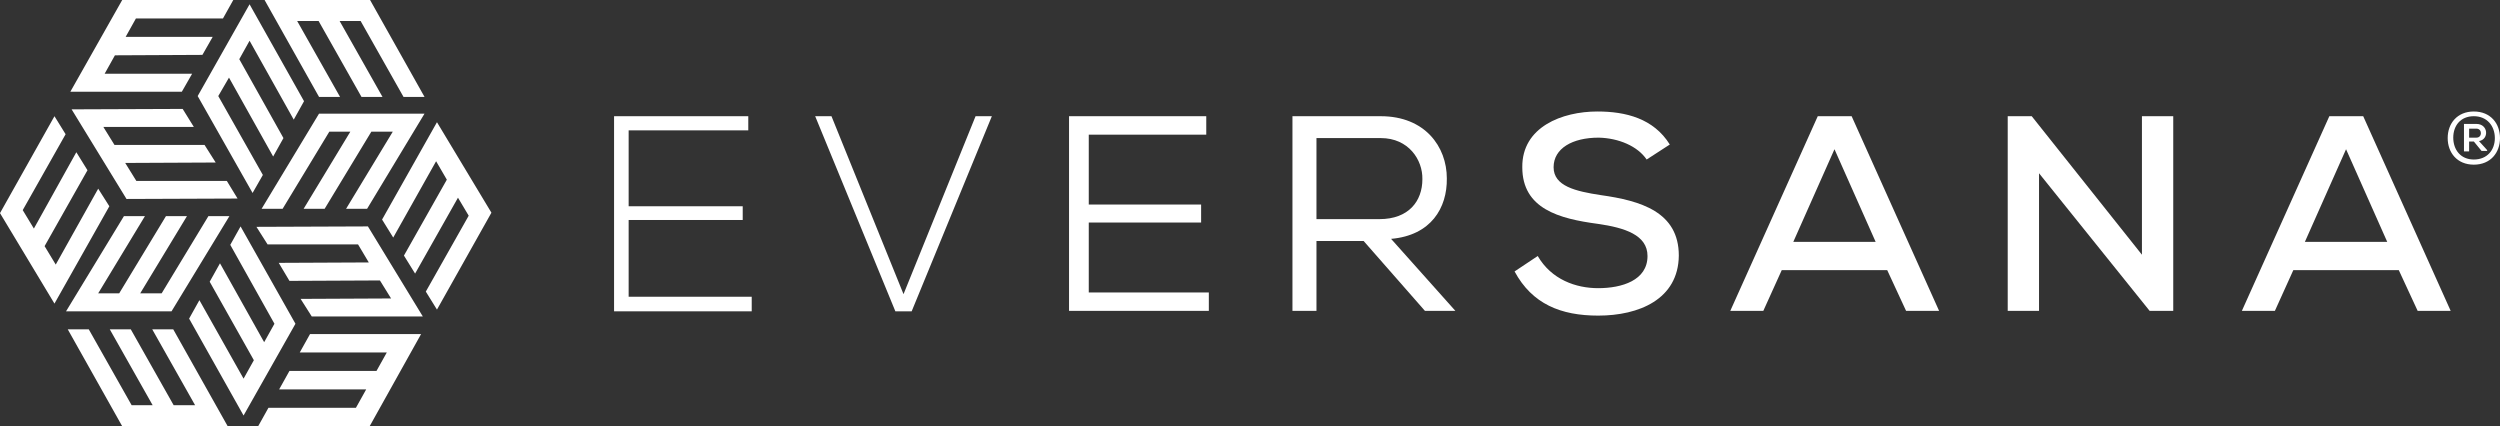 <?xml version="1.0" encoding="utf-8"?>
<!-- Generator: Adobe Illustrator 27.0.1, SVG Export Plug-In . SVG Version: 6.00 Build 0)  -->
<svg version="1.1" id="Layer_1" xmlns="http://www.w3.org/2000/svg" xmlns:xlink="http://www.w3.org/1999/xlink" x="0px" y="0px"
	 viewBox="0 0 583 99.4" style="enable-background:new 0 0 583 99.4;" xml:space="preserve">
<rect x="0" y="0" width="583" height="99.4" fill="#333333" stroke="none"/>
<style type="text/css">
	.st0{fill:#FFFFFF;}
</style>
<g>
	<g>
		<g>
			<g>
				<g>
					<path class="st0" d="M146.6,48.1h26.6v3.2h-26.6v17.9h28.7v3.4h-32.1V27.1h31.3v3.3h-27.9V48.1z"/>
					<path class="st0" d="M231.3,27.1l-18.7,45.5h-3.8l-18.7-45.5h3.8l16.8,41.5l16.8-41.5H231.3z"/>
					<path class="st0" d="M281.9,72.5h-32.6c0-15.1,0-30.3,0-45.4h32v4.3h-27.4v16.3h26.2v4.2h-26.2v16.3h28V72.5z"/>
					<path class="st0" d="M318,56.2h-11v16.3h-5.6V27.1h20.6c10.3,0,15.4,7.1,15.4,14.5c0.1,6.9-3.7,13.3-13,14.1l15,16.8h-7.1
						L318,56.2z M331.7,41.8c0.1-4.5-3.2-9.6-9.7-9.6h-15v18.9h14.7C328.5,51.1,331.7,46.9,331.7,41.8z"/>
					<path class="st0" d="M384,37.2c-2.1-3.1-6.5-5-11.2-5.1c-6.1,0-10.5,2.5-10.5,6.9c0,4.4,5.1,5.6,11,6.5
						c9.3,1.3,18.2,3.9,18.2,14.1c-0.1,10.2-9.3,14-18.8,14c-8.7,0-15.4-2.7-19.5-10.3l5.4-3.6c3.2,5.5,8.9,7.5,14.1,7.5
						c5.5,0,11.5-1.8,11.5-7.5c0-4.9-5.3-6.6-11.6-7.5c-9-1.2-17.6-3.5-17.6-13.2c-0.1-9.4,9.3-13,17.5-13c6.6,0,13.1,1.6,16.9,7.7
						L384,37.2z"/>
					<path class="st0" d="M440.1,63h-24.6l-4.3,9.5h-7.7l20.4-45.4h7.9l20.4,45.4h-7.7L440.1,63z M427.8,34.8l-9.6,21.6h19.2
						L427.8,34.8z"/>
					<path class="st0" d="M499.5,59.4V27.1h7.3v45.4h-5.5l-25.8-32.1v32.1h-7.3V27.1h5.6L499.5,59.4z"/>
					<path class="st0" d="M559.4,63h-24.6l-4.3,9.5h-7.7l20.4-45.4h7.9l20.4,45.4h-7.7L559.4,63z M547.1,34.8l-9.6,21.6h19.2
						L547.1,34.8z"/>
				</g>
			</g>
		</g>
		<g>
			<polygon class="st0" points="53.1,99.4 40.4,76.8 35.5,76.8 45.5,94.5 40.5,94.5 30.5,76.8 25.6,76.8 35.6,94.5 30.7,94.5 
				20.7,76.8 15.8,76.8 28.5,99.4 			"/>
			<polygon class="st0" points="98.2,77.9 72.3,77.9 69.9,82.2 90.2,82.2 87.8,86.5 67.5,86.5 65.1,90.8 85.4,90.8 83,95.1 
				62.6,95.1 60.2,99.4 86.2,99.4 			"/>
			<polygon class="st0" points="61.7,0 74.4,22.6 79.3,22.6 69.3,4.9 74.3,4.9 84.3,22.6 89.2,22.6 79.2,4.9 84.1,4.9 94.1,22.6 
				99,22.6 86.3,0 			"/>
			<polygon class="st0" points="16.4,21.4 42.4,21.4 44.8,17.2 24.4,17.2 26.8,12.9 47.2,12.8 49.6,8.6 29.3,8.6 31.7,4.3 52,4.3 
				54.4,0 28.5,0 			"/>
			<polygon class="st0" points="12.7,70.8 25.5,48.1 22.9,44 13,61.7 10.4,57.4 20.4,39.7 17.8,35.5 7.9,53.3 5.3,49 15.3,31.3 
				12.7,27.1 0,49.7 			"/>
			<polygon class="st0" points="101.9,28.5 89.1,51.2 91.7,55.4 101.7,37.6 104.2,41.9 94.2,59.6 96.8,63.8 106.8,46.1 109.3,50.3 
				99.3,68 101.9,72.2 114.6,49.6 			"/>
			<polygon class="st0" points="56.1,52.8 53.7,57.1 64,75.5 61.6,79.8 51.3,61.4 48.9,65.7 59.2,84 56.8,88.3 46.5,70 44.1,74.3 
				56.8,96.9 68.9,75.5 			"/>
			<polygon class="st0" points="53.5,50.4 48.6,50.4 37.7,68.4 32.7,68.4 43.6,50.4 38.7,50.4 27.8,68.4 22.9,68.4 33.8,50.4 
				28.9,50.4 15.4,72.6 40,72.6 			"/>
			<polygon class="st0" points="55.4,46.3 52.9,42.2 31.8,42.2 29.2,38 50.3,37.9 47.7,33.8 26.7,33.8 24.1,29.6 45.2,29.6 
				42.6,25.4 16.7,25.5 29.5,46.4 			"/>
			<polygon class="st0" points="59.8,52.9 62.4,57 83.5,57 86,61.2 65,61.3 67.5,65.5 88.6,65.4 91.2,69.6 70.1,69.7 72.7,73.8 
				98.6,73.8 85.8,52.8 			"/>
			<polygon class="st0" points="61,48.7 65.9,48.7 76.8,30.7 81.7,30.7 70.8,48.7 75.7,48.7 86.6,30.7 91.6,30.7 80.7,48.7 
				85.6,48.7 99,26.5 74.4,26.5 			"/>
			<polygon class="st0" points="58.9,45 61.3,40.8 50.9,22.4 53.4,18.1 63.7,36.5 66.1,32.2 55.8,13.8 58.2,9.5 68.5,27.9 
				70.9,23.6 58.2,1 46.1,22.4 			"/>
		</g>
	</g>
	<g>
		<path class="st0" d="M583,32.2c0,3.4-2.2,6.2-6.1,6.2c-3.9,0-6.1-2.8-6.1-6.2c0-3.4,2.2-6.2,6.1-6.2C580.8,26,583,28.8,583,32.2z
			 M572.1,32.1c0,2.8,1.7,5.1,4.8,5.1c3.1,0,4.9-2.2,4.9-5c0-2.8-1.8-5.1-4.9-5.1C573.8,27.1,572.1,29.3,572.1,32.1L572.1,32.1z
			 M578.1,32.9c2.4-0.4,2.2-4-0.6-4h-2.9v6.4h1.2V33h1.1l1.8,2.2h1.3V35L578.1,32.9L578.1,32.9z M577.5,30c1.4,0,1.4,2.1,0,2.1h-1.7
			V30H577.5z"/>
	</g>
</g>
</svg>
